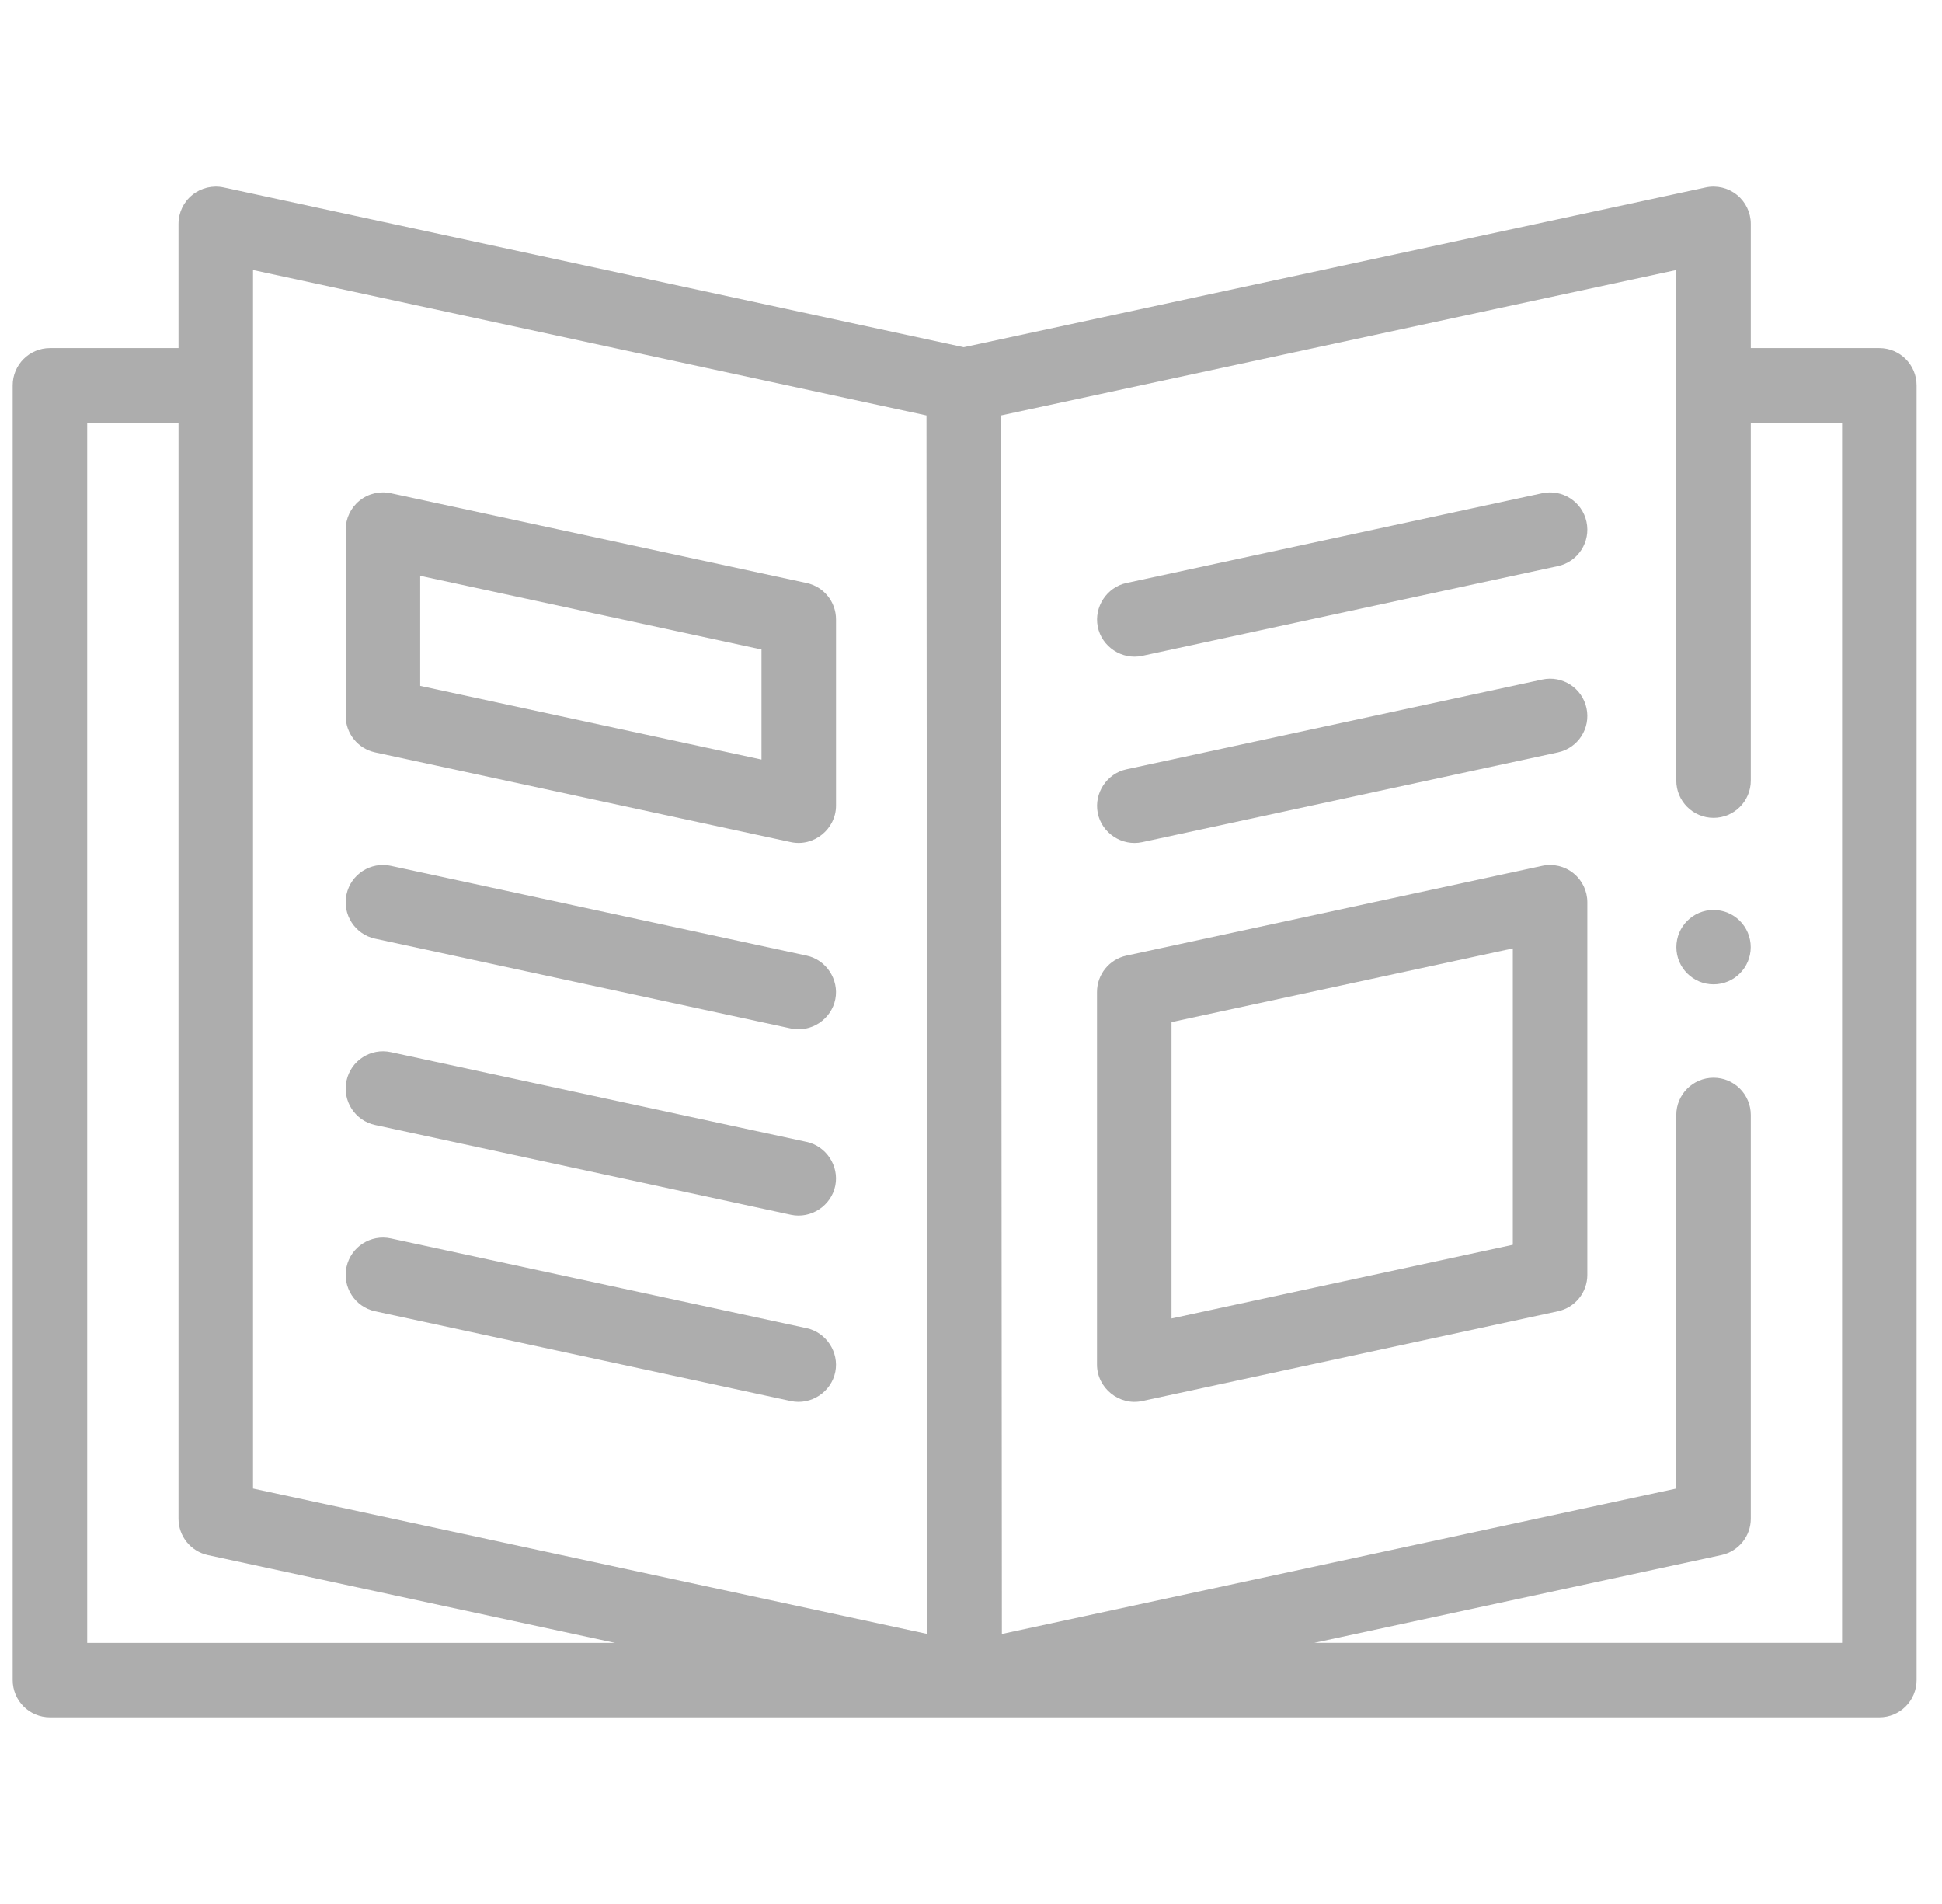 <svg width="51" height="50" viewBox="0 0 51 50" fill="none" xmlns="http://www.w3.org/2000/svg">
<g clip-path="url(#clip0_597_20281)">
<path d="M45.001 25.849C45.54 25.849 45.977 25.412 45.977 24.873C45.977 24.333 45.54 23.896 45.001 23.896C44.461 23.896 44.024 24.333 44.024 24.873C44.024 25.412 44.461 25.849 45.001 25.849Z" fill="#ADADAD"/>
<path d="M49.355 9.141H45.979V5.879C45.979 5.583 45.845 5.303 45.615 5.118C45.385 4.932 45.084 4.86 44.795 4.922L25.309 9.118L5.873 4.922C5.584 4.86 5.282 4.932 5.052 5.118C4.821 5.303 4.688 5.583 4.688 5.879V9.141H1.312C0.771 9.141 0.333 9.579 0.333 10.119V44.121C0.333 44.661 0.771 45.099 1.312 45.099H49.355C49.895 45.099 50.333 44.661 50.333 44.121V10.119C50.333 9.579 49.895 9.141 49.355 9.141ZM6.645 7.091L24.331 10.909L24.354 42.909L6.645 39.091V7.091ZM2.29 11.097H4.688V39.881C4.688 40.342 5.009 40.74 5.46 40.838L16.151 43.143H2.29V11.097ZM48.376 43.142H34.516L45.207 40.837C45.657 40.74 45.979 40.342 45.979 39.881V29.281C45.979 28.74 45.541 28.302 45.001 28.302C44.46 28.302 44.022 28.74 44.022 29.281V39.091L26.311 42.909L26.288 10.909L44.022 7.091V20.499C44.022 21.039 44.46 21.477 45.001 21.477C45.541 21.477 45.979 21.039 45.979 20.499V11.097H48.376V43.142Z" fill="#ADADAD"/>
<path d="M9.85 19.758L20.77 22.115C21.371 22.245 21.955 21.772 21.955 21.159V16.266C21.955 15.805 21.634 15.407 21.183 15.31L10.263 12.953C9.974 12.89 9.672 12.962 9.442 13.148C9.212 13.334 9.078 13.613 9.078 13.909V18.802C9.078 19.262 9.4 19.661 9.85 19.758ZM11.035 15.121L19.998 17.056V19.946L11.035 18.012V15.121Z" fill="#ADADAD"/>
<path d="M9.85 24.65L20.77 27.008C21.3 27.122 21.833 26.769 21.937 26.238C22.038 25.722 21.697 25.205 21.183 25.095L10.263 22.738C9.735 22.624 9.214 22.959 9.1 23.488C8.986 24.016 9.322 24.536 9.85 24.65Z" fill="#ADADAD"/>
<path d="M21.183 29.987L10.263 27.63C9.735 27.516 9.214 27.852 9.1 28.38C8.986 28.908 9.322 29.429 9.85 29.543L20.77 31.9C21.3 32.014 21.833 31.661 21.937 31.131C22.038 30.615 21.697 30.098 21.183 29.987Z" fill="#ADADAD"/>
<path d="M21.183 34.879L10.263 32.522C9.735 32.408 9.214 32.744 9.1 33.272C8.986 33.8 9.322 34.321 9.85 34.435L20.77 36.792C21.3 36.906 21.833 36.553 21.937 36.023C22.038 35.507 21.697 34.99 21.183 34.879Z" fill="#ADADAD"/>
<path d="M40.501 12.953L29.581 15.31C29.067 15.421 28.728 15.938 28.828 16.453C28.93 16.984 29.466 17.337 29.994 17.223L40.914 14.866C41.443 14.752 41.778 14.231 41.664 13.703C41.55 13.175 41.029 12.839 40.501 12.953Z" fill="#ADADAD"/>
<path d="M40.501 17.846L29.581 20.203C29.067 20.314 28.728 20.83 28.828 21.346C28.93 21.877 29.466 22.23 29.994 22.116L40.914 19.758C41.443 19.644 41.778 19.124 41.664 18.596C41.55 18.067 41.029 17.732 40.501 17.846Z" fill="#ADADAD"/>
<path d="M41.322 22.933C41.092 22.747 40.79 22.676 40.501 22.738L29.581 25.095C29.131 25.192 28.809 25.59 28.809 26.051V35.836C28.809 36.449 29.394 36.922 29.994 36.792L40.914 34.435C41.365 34.338 41.686 33.94 41.686 33.479V23.694C41.686 23.398 41.552 23.119 41.322 22.933ZM39.729 32.689L30.766 34.624V26.841L39.729 24.906V32.689Z" fill="#ADADAD"/>
</g>
<defs>
<clipPath id="clip0_597_20281">
<rect width="50" height="50" fill="white" transform="translate(0.333)"/>
</clipPath>
</defs>
</svg>
